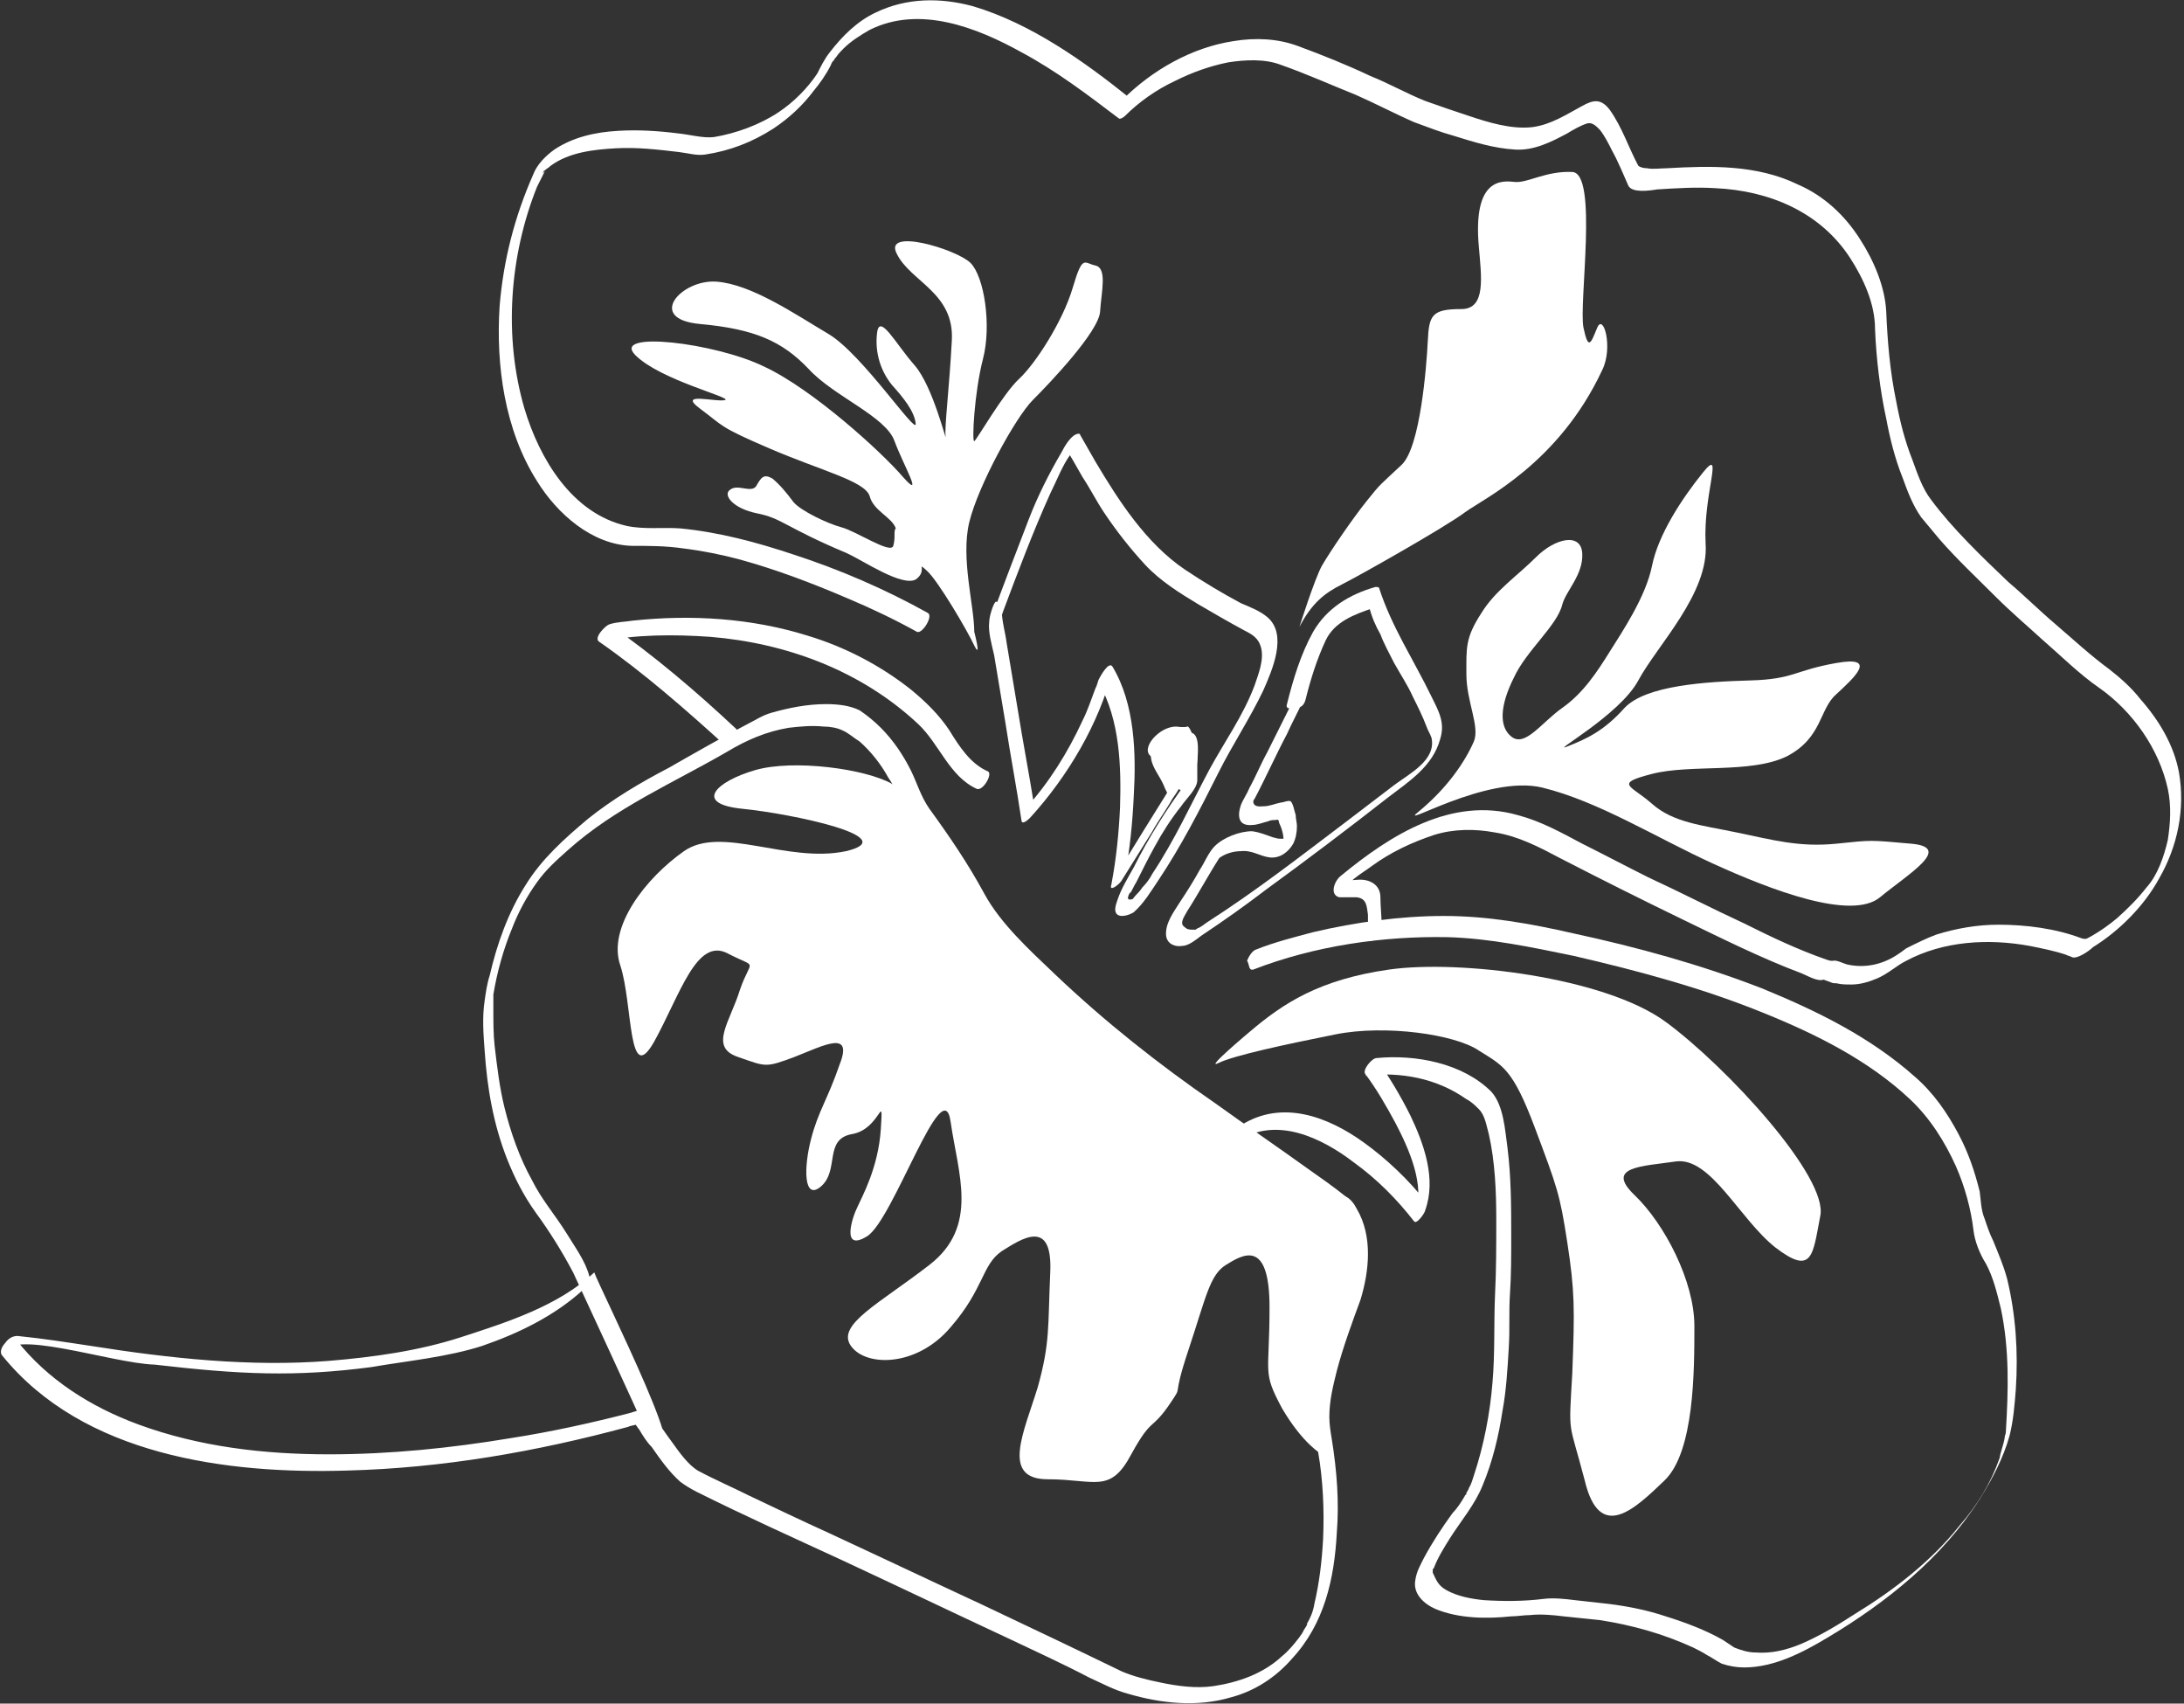 <?xml version="1.0" encoding="utf-8"?>
<!-- Generator: Adobe Illustrator 27.4.1, SVG Export Plug-In . SVG Version: 6.00 Build 0)  -->
<svg version="1.1" id="Isolationsmodus" xmlns="http://www.w3.org/2000/svg" xmlns:xlink="http://www.w3.org/1999/xlink" x="0px"
	 y="0px" viewBox="0 0 175.3 136.7" style="enable-background:new 0 0 175.3 136.7;" xml:space="preserve">
<rect x="0" y="0" width="175.3" height="136.7" fill="#333333" stroke="none"/>
<style type="text/css">
	.st0{fill:#FFFFFF;}
</style>
<path class="st0" d="M0.2,108.8c0.2-2.4,8.7,0.6,12.2,0.7c6.9,0.8,11.3,1,17.4,0.2c2.9-0.5,6.1-0.8,8.9-1.7c2.9-1,5.8-2.4,8.1-4.5
	c0.3-0.3,0.6-0.7,0.5-1.1c-0.3-1.2-1.2-2.4-1.8-3.4c-1-1.6-2-2.7-2.8-4.3c-1-1.8-1.7-3.8-2.2-5.8c-0.4-1.6-0.6-3.3-0.8-5
	c-0.1-0.9-0.1-1.9-0.1-2.8c0-0.4,0-0.9,0-1.3c0.3-1.8,0.8-3.6,1.5-5.3c0.5-1.3,1.2-2.6,2-3.7c0.7-1,1.6-1.8,2.5-2.6
	c3.8-3.4,8.5-5.4,12.8-7.9c1.5-0.9,3.1-1.6,4.9-1.9c0.9-0.1,1.8-0.2,2.8-0.1c0.5,0,1.1,0.1,1.5,0.3c0.5,0.2,0.9,0.6,1.4,0.9
	c0.9,0.8,1.7,1.8,2.3,2.9c0.5,0.7,0.8,1.5,1.2,2.3c0.2,0.5,0.3,1,0.6,1.4c1.5,2.1,2.9,4.2,4.2,6.4c0.6,0.9,1,1.8,1.7,2.6
	c1.2,1.4,2.5,2.7,3.8,4c3.9,3.9,8.2,7.3,12.7,10.5c2.4,1.7,4.9,3.4,7.3,5.1c1.2,0.9,2.5,1.8,3.7,2.6c0.4,0.3,0.7,0.5,1,0.9
	c1.5,1.9,1.3,4.7,0.6,6.9c-0.6,1.9-1.3,3.7-1.8,5.6c-0.3,1.2-0.6,2.5-0.7,3.8c0,0.7,0.1,1.4,0.2,2c0.4,2.3,0.5,4.7,0.4,7
	c-0.1,1.8-0.3,3.5-0.7,5.2c-0.1,0.6-0.3,1.1-0.6,1.6c-0.1,0.2,0.1-0.2,0,0.1c-0.1,0.2-0.2,0.3-0.3,0.5c0,0-0.1,0.2,0,0
	c0,0.1-0.1,0.1-0.1,0.2c-0.1,0.1-0.2,0.3-0.3,0.4c-0.3,0.4-0.8,1-1.3,1.4c-1.5,1.4-3.5,2.1-5.5,2.4c-1.4,0.2-2.9,0-4.3-0.3
	c-1-0.2-2.2-0.5-3.1-0.9c-3.7-1.8-7.5-3.6-11.3-5.4c-4.1-1.9-8.1-3.8-12.2-5.7c-2.2-1-4.3-2-6.4-3c-1.4-0.7-2.8-1.3-4.1-2
	c-0.8-0.5-1.5-1.5-2-2.2c-0.6-0.8-1.2-1.7-1.8-2.6c-0.2-0.3-0.4-0.2-0.7-0.1c-0.3,0.1-0.7,0.2-1,0.3c-3.1,0.8-6.3,1.5-9.5,2
	c-4.8,0.8-9.7,1.3-14.6,1.3c-5.2,0-10.4-0.6-15.3-2.4c-3.8-1.4-7.3-3.6-9.8-6.8C0.8,107.1-0.3,108.3,0.2,108.8
	c6.5,8,18,9.5,27.7,9.2c7.6-0.2,15.1-1.5,22.5-3.5c0.2-0.1,0.4-0.1,0.7-0.2c-0.1,0-0.2-0.1-0.1,0c0.1,0.1,0.2,0.3,0.3,0.4
	c0.3,0.5,0.6,1,1,1.4c0.7,1,1.4,2,2.3,2.8c0.4,0.3,0.9,0.6,1.3,0.8c3.8,1.9,7.8,3.7,11.7,5.5c4.5,2.1,8.9,4.2,13.4,6.3
	c2.1,1,4.3,2,6.4,3.1c1.1,0.5,2,1,3.1,1.3c2.7,0.8,5.6,1.1,8.3,0.3c1.9-0.5,3.6-1.6,4.9-3.1c2.6-2.8,3.4-6.4,3.6-10.1
	c0.2-2.5,0-5-0.4-7.5c-0.1-0.6-0.2-1.2-0.2-1.8c0-1.3,0.3-2.5,0.6-3.7c0.5-1.9,1.2-3.8,1.9-5.7c0.7-2.3,1-5.1-0.3-7.3
	c-0.2-0.4-0.5-0.8-0.9-1c-1-0.8-2-1.5-3-2.2c-2.5-1.8-5-3.5-7.5-5.3c-4.5-3.1-8.8-6.5-12.8-10.3c-2.1-2-4.4-4.1-5.7-6.5
	c-1.3-2.4-2.8-4.6-4.4-6.8c-0.7-1-1-2.1-1.5-3.1c-0.6-1.2-1.4-2.4-2.4-3.4c-0.5-0.5-1.1-1-1.7-1.4c-0.8-0.4-1.8-0.5-2.7-0.5
	c-1.5,0-3,0.3-4.4,0.7c-0.7,0.2-1.3,0.6-1.9,0.9c-2.1,1.1-4.2,2.3-6.3,3.5c-2.3,1.2-4.5,2.5-6.5,4.1c-1.9,1.6-3.7,3.2-5,5.3
	c-1.4,2.2-2.3,4.7-2.9,7.3c-0.2,0.6-0.3,1.3-0.4,2c-0.2,1.3-0.1,2.7,0,4c0.2,3,0.7,5.9,1.8,8.7c0.6,1.5,1.3,2.9,2.3,4.3
	c1.1,1.5,2.1,3.1,3,4.8c0.2,0.4,5.5,11.9,5.7,12.4c5.3,6.5-3.7-11.4-4-12.4c-2.9,2.7-7,4-10.7,5.2c-3.4,1.1-7,1.6-10.6,1.9
	c-6.3,0.5-12.8-0.2-19.1-1.2c-2-0.3-3.9-0.6-5.9-0.8C0.5,107.2,0,108.3,0.2,108.8L0.2,108.8z"/>
<path class="st0" d="M59.1,58.5c-3.2-3-6.6-5.9-10.2-8.4c-0.3,0.5-0.6,0.9-0.8,1.4c2.9-0.6,6-0.6,8.9-0.4c6.1,0.5,12.1,2.7,16.7,7
	c1.7,1.6,2.5,4.2,4.7,5.2c0.5,0.2,1.3-1.2,0.9-1.4c-1.4-0.6-2.3-2-3.1-3.3c-0.8-1.2-1.8-2.2-3-3.2c-2.5-2-5.4-3.5-8.4-4.4
	c-4.5-1.4-9.3-1.7-14-1.2c-0.6,0.1-1.3,0.1-1.9,0.3c-0.3,0.1-1.3,1.1-0.8,1.4c3.6,2.5,7,5.5,10.2,8.4C58.5,60.2,59.5,58.9,59.1,58.5
	L59.1,58.5L59.1,58.5z"/>
<path class="st0" d="M74.5,49.2c-3.4-1.9-7.1-3.5-10.8-4.7c-3-1-6-1.8-9.1-2.1c-1.4-0.1-2.9,0.1-4.3-0.2c-4.4-1-7-5.4-8.2-9.4
	c-1.7-5.8-1.2-12.3,1-17.8c0.2-0.4,0.4-0.8,0.6-1.2c0-0.1,0.1-0.2-0.1,0.1c0.1-0.3-0.1,0.2,0-0.1c0.1-0.2-0.1,0.2,0,0
	c0,0,0.2-0.3,0.1-0.1c0.2-0.2,0.3-0.2,0.5-0.4c1.5-1.1,3.5-1.3,5.2-1.4c1.7-0.1,3.4,0.1,5.1,0.3c0.8,0.1,1.4,0.3,2.1,0.2
	c2-0.3,3.8-1,5.5-2.1c1.2-0.8,2.3-1.8,3.2-3c0.5-0.6,1-1.3,1.4-2.1c0-0.1,0.4-0.7,0.1-0.2c0-0.1,0.1-0.1,0.1-0.1
	c0-0.1,0.1-0.1,0.1-0.2c0,0,0.1-0.2,0,0c0,0,0.1-0.1,0.1-0.1c0.2-0.3,0.4-0.5,0.6-0.7c0.6-0.6,1.4-1.1,2.1-1.5c4-2,8.6-0.2,12.2,1.8
	c2.8,1.5,5.3,3.4,7.8,5.3c0.1,0.1,0.4-0.1,0.5-0.2c1.1-1.1,2.5-2.1,4-2.8c1.4-0.7,2.8-1.2,4.3-1.5c1.3-0.2,2.9-0.3,4.2,0.2
	c2,0.7,4,1.6,6,2.4c1.6,0.7,3.1,1.5,4.7,2.2c1.1,0.4,2.1,0.8,3.2,1.1c1.6,0.5,3.2,1,4.9,1.1c1.5,0.1,2.9-0.6,4.2-1.3
	c0.5-0.3,1-0.6,1.6-0.8c0.4-0.1,0.7,0.2,1,0.5c0.4,0.5,0.7,1.1,1,1.7c0.5,0.9,0.9,1.9,1.3,2.8c0.3,0.6,1.7,0.4,2.3,0.3
	c1.6-0.1,3.1-0.2,4.7-0.1c4.3,0.2,8.4,1.9,10.8,5.6c1.1,1.7,2,3.7,2,5.7c0.1,2.4,0.4,4.9,0.9,7.2c0.3,1.6,0.7,3.2,1.3,4.7
	c0.4,1.1,0.8,2.2,1.5,3.2c0.5,0.6,1,1.2,1.5,1.8c1.4,1.6,3,3.1,4.5,4.6c1.2,1.2,2.5,2.3,3.7,3.4c1.5,1.3,3,2.8,4.6,3.9
	c2.7,1.9,4.8,4.9,5.5,8.1c0.3,1.4,0.2,2.8,0,4.1c-0.3,1.3-0.8,2.8-1.7,3.8c-0.7,0.9-1.5,1.7-2.4,2.5c-0.6,0.5-1.3,1-2,1.4
	c-0.4,0.2-0.4,0.3-0.8,0.2c-2.1-0.8-4.5-1.1-6.7-1.1c-1.7,0-3.4,0.3-5,0.8c-0.8,0.3-1.6,0.7-2.4,1.1c-0.4,0.3-0.4,0.3-0.7,0.5
	c-1.2,0.8-2.6,1.1-4,0.8c-0.4-0.1-0.9-0.4-1.2-0.3c0,0,0.2,0,0.1,0c0,0,0,0,0,0c-0.3,0-0.3,0-0.6-0.1c-2.3-0.8-4.4-1.8-6.6-2.9
	c-2.6-1.2-5.1-2.5-7.7-3.7c-1.8-0.9-3.5-1.8-5.3-2.7c-1.7-0.9-3.3-1.8-5.2-2.3c-5.3-1.5-10.2,1.6-14.2,4.9c-0.5,0.4-0.9,1.5-0.1,1.7
	c0.1,0,0.2,0,0.3,0c-0.1,0-0.1,0-0.1,0c0.1,0,0.2,0,0.3,0c0.3,0,0.6,0,0.9,0c0.8,0.1,0.8,0.7,0.9,1.4c0,0.6,0,1.3,0.1,1.9
	c0,0.4,0.4,0.1,0.5,0c0.3-0.2,0.6-0.6,0.5-1c0-0.8-0.1-1.6-0.1-2.3c0-1.1-1-1.5-1.9-1.4c-0.3,0-0.6,0.1-0.8,0c0.2,0.1-0.7,1-0.1,0.5
	c0.2-0.2,0.5-0.4,0.7-0.6c0.5-0.4,1-0.7,1.4-1c1.5-1.1,3.2-1.9,5-2.5c1.6-0.5,3.3-0.5,4.9-0.2c1.9,0.3,3.6,1.2,5.3,2.1
	c3.3,1.7,6.5,3.3,9.8,4.9c3.1,1.5,6.3,3.1,9.5,4.3c0.5,0.2,1.3,0.7,1.8,0.5c-0.1,0,0.5,0.2,0.5,0.2c0.2,0.1,0.3,0.1,0.5,0.1
	c0.4,0.1,0.8,0.1,1.2,0.1c0.7,0,1.4-0.2,2.1-0.5c0.9-0.4,1.5-1,2.3-1.4c3-1.6,6.6-1.8,9.9-1.2c1,0.2,2,0.4,2.9,0.7
	c0.2,0.1,0.3,0.1,0.5,0.2c0.4,0.2,1.4-0.5,1.7-0.8c2.1-1.3,4.1-3.3,5.3-5.5c1.5-2.6,2.1-5.6,1.6-8.5c-0.4-2.2-1.6-4.2-3.1-5.9
	c-0.7-0.9-1.6-1.7-2.5-2.4c-1.5-1.1-2.9-2.4-4.3-3.6c-1.3-1.1-2.5-2.3-3.8-3.4c-2.1-2-4.5-4.3-6.2-6.6c-0.7-0.9-1.1-2.1-1.5-3.2
	c-0.6-1.5-1-3.1-1.3-4.7c-0.5-2.4-0.7-4.8-0.8-7.2c-0.1-2-1-4.1-2.1-5.8c-1.2-1.9-2.9-3.5-5-4.4c-3.3-1.6-7-1.5-10.5-1.3
	c-0.5,0-1.1,0.1-1.6,0c-0.3,0-0.6-0.1-0.7-0.2c-0.8-1.5-1.3-3.1-2.3-4.5c-0.7-0.9-1.3-0.8-2.2-0.3c-1.3,0.7-2.5,1.5-4,1.7
	c-1.7,0.2-3.6-0.4-5.1-0.9c-1.2-0.4-2.4-0.8-3.5-1.2c-1.5-0.6-2.9-1.4-4.4-2c-1.9-0.9-3.9-1.7-5.8-2.4c-1.6-0.6-3.4-0.7-5.2-0.4
	c-3.3,0.5-6.5,2.3-8.9,4.7c0.2-0.1,0.3-0.1,0.5-0.2C87.1,5,82.8,1.9,78.1,0.5c-2.6-0.7-5.3-0.7-7.8,0.5c-1.5,0.7-2.7,1.9-3.7,3.2
	c-0.4,0.5-0.7,1.1-1,1.7c-0.8,1.2-1.9,2.3-3.1,3.1c-1.5,1-3.4,1.7-5.2,2c-0.9,0.1-1.9-0.2-2.9-0.3c-1.6-0.2-3.2-0.3-4.8-0.2
	c-1.8,0.1-3.6,0.5-5.1,1.5c-0.7,0.5-1.4,1.2-1.7,2c-1.5,3.4-2.4,6.9-2.7,10.6c-0.3,4.7,0.4,9.9,3,14c1.6,2.6,4.4,5.1,7.6,5.2
	c1.4,0,2.7,0,4.1,0.2c1.6,0.2,3.1,0.5,4.6,0.9c2.9,0.8,5.8,1.9,8.6,3.1c1.9,0.8,3.8,1.7,5.6,2.7C74,50.9,74.9,49.5,74.5,49.2
	L74.5,49.2L74.5,49.2z"/>
<path class="st0" d="M104.8,56.1c0.4-1.6,0.9-3.2,1.6-4.7c0.7-1.5,2.3-2.1,3.8-2.6c-0.1,0-0.2,0-0.3-0.1c0.2,0.8,0.5,1.5,0.9,2.2
	c0.3,0.8,0.7,1.5,1.1,2.3c0.5,0.9,1.1,1.8,1.5,2.7c0.4,0.8,0.8,1.6,1.1,2.4c0.1,0.3,0.3,0.6,0.4,0.9c0.4,1.8-1.8,2.9-3,3.8
	c-1.3,1-2.5,1.9-3.8,2.9c-3.7,2.8-7.3,5.6-11.2,8.1c-0.3,0.2-0.5,0.4-0.8,0.5c-0.1,0.1-0.2,0.1-0.3,0.2c0.3-0.1,0.2-0.1,0-0.1
	c-0.3,0-0.5,0-0.7-0.2c-0.5-0.3,0-0.9,0.2-1.3c0.9-1.4,1.7-2.9,2.6-4.3c0.4-0.6-0.6,0.4-0.1,0.1c0.5-0.4,1.2-0.6,1.8-0.6
	c0.9-0.1,1.5,0.4,2.3,0.5c0.8,0.1,1.5-0.4,1.9-1.1c0.2-0.4,0.3-0.9,0.3-1.4c0-0.3-0.1-0.6-0.1-0.9c-0.1-0.3-0.2-0.9-0.4-1.1
	c-0.2-0.1-0.6,0.1-0.8,0.1c-0.5,0.1-0.9,0.3-1.4,0.3c-0.2,0-0.7,0.1-0.8-0.3c0-0.2,0-0.1,0-0.1c0-0.1,0.1-0.2,0.1-0.2
	c0.9-1.7,1.7-3.5,2.6-5.2c0.4-0.9,0.9-1.8,1.3-2.7c0.1-0.1,0.3-0.7,0-0.7c-0.3,0-0.6,0.5-0.8,0.7c-0.7,1.4-1.4,2.8-2.1,4.2
	c-0.5,0.9-0.9,1.9-1.4,2.8c-0.2,0.5-0.5,0.9-0.7,1.4c-0.3,0.9-0.2,1.7,0.9,1.6c0.4,0,0.9-0.2,1.3-0.3c0.2-0.1,0.4-0.1,0.6-0.1
	c0.3-0.1,0.2,0.1,0.3,0.3c0.2,0.4,0.4,1.1,0.3,1.6c0.2-0.4,0.5-0.5,0.1-0.4c-0.1,0-0.3,0-0.4,0c-0.2,0-0.4-0.1-0.5-0.1
	c-0.6-0.2-1-0.4-1.7-0.5c-1,0-2.3,0.5-3,1.2c-0.5,0.5-0.8,1.3-1.2,1.9c-0.5,0.9-1,1.7-1.6,2.6c-0.5,0.8-1.2,1.7-1.1,2.7
	c0.1,0.7,0.8,0.9,1.3,0.8c0.5,0,1.1-0.5,1.5-0.8c1.8-1.2,3.5-2.4,5.2-3.7c3.3-2.4,6.6-4.9,9.8-7.4c1.7-1.3,3.6-2.5,4.2-4.7
	c0.4-1.3-0.1-2.2-0.7-3.4c-1.4-2.9-3.2-5.6-4.2-8.7c0-0.1-0.2-0.1-0.3-0.1c-2.1,0.6-3.9,1.7-5,3.6c-1,1.8-1.6,3.8-2.1,5.8
	c-0.1,0.3,0.1,0.4,0.4,0.3C104.5,56.9,104.7,56.5,104.8,56.1L104.8,56.1L104.8,56.1z"/>
<path class="st0" d="M100.6,77.8c4.9-1.9,10.4-2.7,15.6-2.6c3.4,0.1,6.7,0.8,10.1,1.5c5.2,1.2,10.4,2.6,15.3,4.6
	c4.2,1.7,8.4,3.8,11.7,6.9c1.6,1.5,2.8,3.4,3.7,5.4c0.7,1.6,1.2,3.4,1.4,5.1c0.1,0.9,0.5,1.9,1,2.7c0.6,1.1,0.9,2.4,1.2,3.6
	c0.7,3.3,0.6,6.6,0.4,9.9c0,0.2,0-0.1,0,0c0,0.2-0.1,0.3-0.1,0.5c-0.1,0.6-0.3,1-0.4,1.6c-0.7,2-1.8,3.8-3.2,5.4
	c-2.3,2.9-5.3,5.2-8.4,7.1c-1.4,0.9-2.7,1.7-4.3,2.4c-1.2,0.5-2.4,0.8-3.7,0.7c-0.6,0-1.2-0.2-1.7-0.4c-0.3-0.2-0.6-0.4-0.9-0.6
	c-1.4-0.8-3-1.4-4.6-1.9c-1.5-0.5-3-0.8-4.6-1c-0.9-0.1-1.8-0.2-2.7-0.3c-0.8-0.1-1.7-0.2-2.5-0.1c-1.6,0.2-3.2,0.2-4.8,0.1
	c-1-0.1-2.1-0.3-3-0.8c-0.7-0.4-0.8-0.8-1.1-1.4c0,0,0,0.1,0-0.1c0,0.2,0,0,0-0.1c0-0.2,0,0,0.1-0.2c0.3-0.8,0.8-1.6,1.3-2.4
	c0.9-1.4,2-2.7,2.6-4.2c0.8-1.9,1.3-4,1.6-6c0.3-1.6,0.4-3.3,0.5-5c0.1-1.5,0-2.9,0.1-4.4c0.1-1.5,0.1-3,0.1-4.5
	c0-2.4,0-4.8-0.3-7.2c-0.2-1.4-0.3-3.4-1.3-4.5c-2.3-2.3-6.1-3-9.2-2.7c-0.4,0-1.2,1-0.9,1.3c0.9,1.2,1.7,2.6,2.4,3.9
	c1.1,2.1,2.4,5,1.6,7.3c0.3-0.3,0.6-0.6,0.9-0.9c-1.4-1.8-3.2-3.5-5-4.8c-2.9-2.1-6.6-3.5-9.9-1.4c-0.3,0.2-0.6,0.6-0.7,1
	c-0.1,0.3,0.1,0.4,0.4,0.3c3.1-2.1,6.8-0.3,9.4,1.7c1.8,1.3,3.4,2.9,4.8,4.7c0.2,0.3,0.9-0.7,0.9-0.9c0.9-2.5-0.1-5.3-1.2-7.6
	c-0.8-1.6-1.7-3.1-2.7-4.5c-0.3,0.4-0.6,0.9-0.9,1.3c2.8-0.3,5.7,0.2,8.1,1.9c0.4,0.2,0.7,0.5,1,0.8c0.5,0.5,0.6,1.3,0.8,2
	c0.5,2.2,0.6,4.6,0.6,6.9c0,2,0,4-0.1,6c-0.1,2.3,0,4.7-0.2,7c-0.2,2.5-0.7,5.1-1.5,7.5c-0.1,0.3-0.2,0.7-0.4,1
	c0,0.1-0.1,0.2-0.2,0.4c0,0.1,0,0.1-0.1,0.2c-0.1,0.1,0.1-0.2,0,0c-0.3,0.5-0.6,1-1,1.4c-0.8,1.1-1.6,2.3-2.3,3.6
	c-0.3,0.6-0.6,1.1-0.7,1.8c-0.2,1.1,0.7,1.9,1.6,2.3c1.9,0.8,4.2,0.8,6.1,0.6c0.5,0,1-0.1,1.5-0.1c0.9-0.1,1.9,0,2.7,0.1
	c1,0.1,2,0.2,2.9,0.3c2.6,0.4,5.1,1.1,7.5,2.2c0.4,0.2,0.8,0.4,1.1,0.6c0.4,0.2,0.8,0.5,1.2,0.7c0.6,0.2,1.2,0.3,1.8,0.3
	c2.4,0,4.7-1.2,6.7-2.4c4.7-2.8,9.2-6.4,12.2-11.1c1-1.6,1.9-3.3,2.4-5.1c0.3-1.2,0.4-2.4,0.5-3.7c0.2-3,0-6-0.7-8.9
	c-0.3-1.1-0.7-2-1.1-3c-0.3-0.6-0.5-1.2-0.7-1.8c-0.3-0.7-0.3-1.5-0.4-2.2c-0.4-1.6-0.9-3.1-1.7-4.6c-0.9-1.7-2-3.3-3.5-4.6
	c-3.6-3.2-7.9-5.3-12.3-7.1c-4.9-1.9-10-3.3-15.1-4.4c-3.5-0.8-6.9-1.4-10.4-1.4c-3.5,0-7.1,0.5-10.5,1.3c-1.5,0.4-3.1,0.8-4.6,1.4
	c-0.3,0.1-0.6,0.6-0.7,0.9C100.3,77.4,100.2,77.9,100.6,77.8L100.6,77.8L100.6,77.8z"/>
<path class="st0" d="M79.4,49.9c-0.1,0.8,0.2,1.8,0.4,2.7c0.3,1.8,0.6,3.6,0.9,5.4c0.4,2.6,0.9,5.2,1.3,7.9c0.1,0.3,0.6-0.2,0.7-0.3
	c3-3.3,5.5-7.5,6.6-11.8c-0.4,0.3-0.7,0.7-1.1,1c1.7,3,1.8,6.7,1.7,10c-0.1,2.1-0.3,4.1-0.7,6.2C89,71.6,89.8,71,90,70.7
	c0.8-1.3,1.7-2.7,2.5-4c0.5-0.9,1.1-1.7,1.6-2.6c0.2-0.3,0.9-1.2,0.7-1.6c-0.4-0.8-0.8-1.7-1.2-2.5c-0.1-0.2-0.2-0.3-0.2-0.5
	c0,0,0-0.1,0-0.2c0,1-0.9,0.7-0.3,0.7c0.2,0,0.5,0.1,0.7,0.1c0.3,0,0.8,0.1,1.1-0.1c-0.1,0.1-0.2,0.1-0.2,0.1
	c0.1,0.1,0.1,0.3,0.2,0.4c0.2,0.9,0,2,0,3c0.1-0.2,0.2-0.5,0.3-0.7c-1.6,2.2-3,4.4-4.2,6.8c-0.5,0.9-1,1.7-1.3,2.6
	c-0.1,0.3-0.3,0.8-0.1,1.1c0.3,0.4,1.1,0.1,1.4-0.1c0.8-0.7,1.4-1.7,2-2.6c1.8-2.7,3.3-5.6,4.8-8.6c1.1-2.2,2.5-4.3,3.6-6.6
	c0.7-1.6,2-4.5,0.3-5.9c-0.6-0.5-1.4-0.8-2.1-1.1c-1.5-0.8-3-1.7-4.5-2.7c-3.1-2.1-5.3-5.5-7.2-8.7c-0.4-0.7-0.8-1.4-1.2-2.1
	c0-0.1-0.1-0.1-0.1-0.1c-0.6,0-1.2,1.1-1.4,1.5c-1,1.7-1.9,3.5-2.6,5.3c-1,2.6-2,5.2-3,7.9c-0.1,0.2-0.1,0.6,0.2,0.5
	c0.3-0.1,0.6-0.5,0.7-0.9c1.2-3.2,2.4-6.4,3.8-9.5c0.5-1,1-2.3,1.6-3.1c0.1-0.1,0.1-0.2,0.2-0.3c-0.2,0.2,0,0,0.1-0.1
	c-0.1,0.1-0.1,0.1-0.2,0.2c-0.3,0.1,0,0.4,0.1,0.6c0.3,0.5,0.5,0.9,0.8,1.4c0.6,0.9,1.1,1.9,1.7,2.8c1,1.5,2.1,2.9,3.3,4.2
	c1.2,1.3,2.8,2.3,4.3,3.2c1.2,0.7,2.4,1.4,3.7,2.1c0.6,0.3,1.1,0.6,1.3,1.3c0.3,1-0.2,2.2-0.5,3.1c-0.9,2.4-2.4,4.5-3.6,6.7
	c-1.5,2.8-2.8,5.7-4.6,8.4c-0.2,0.4-0.5,0.8-0.8,1.1c-0.2,0.3-0.4,0.5-0.5,0.6c-0.2,0.2-0.3,0.4-0.5,0.6c0.1-0.1,0.3-0.2,0.4-0.3
	c-0.4,0.1-0.7,0.2-0.5-0.3c0,0,0.2-0.4,0.1-0.1c0.2-0.3,0.3-0.6,0.5-0.9c0.5-1,1-2,1.5-2.9c0.6-1.1,1.3-2.2,2.1-3.2
	c0.4-0.6,1.3-1.4,1.3-2.1c0-0.5,0-0.9,0-1.4c0-0.4,0.3-2.3-0.5-2.4c-0.1,0-0.1,0-0.2,0c-0.4,0.2,0.3,0-0.1,0c-0.5,0-1,0-1.4-0.1
	c-1-0.1-1.7,1.3-1.5,2.2c0.1,0.7,0.7,1.4,1,2.1c0.1,0.3,0.3,0.6,0.4,0.9c0.1-0.3,0.2-0.5,0.2-0.8c-1.5,2.4-3,4.8-4.5,7.3
	c0.3-0.1,0.5-0.1,0.8-0.2c0.4-2.1,0.6-4.2,0.7-6.3c0.2-3.4,0.1-7.4-1.7-10.4c-0.3-0.5-1,0.8-1.1,1c-0.1,0.2-0.1,0.4-0.3,0.8
	c-0.3,0.8-0.6,1.7-1,2.5c-1.2,2.6-2.7,5-4.6,7.1c0.2-0.1,0.4-0.2,0.7-0.3c-0.4-2.5-0.9-5.1-1.3-7.6c-0.3-1.8-0.6-3.6-0.9-5.4
	c-0.1-0.8-0.4-1.8-0.4-2.7c0-0.4-0.4-0.7-0.5-0.6C79.7,48.5,79.4,49.5,79.4,49.9L79.4,49.9L79.4,49.9z"/>
<path class="st0" d="M78.5,73.3c-2.3-2.7-4.9-9.2-6.9-10.4c-2.1-1.2-7.9-2-11-1.1c-3.1,0.9-5,2.7-1,3.1c4,0.4,13,2.3,8.3,3.4
	c-4.7,1-10-2.1-13,0c-3,2.1-6.2,6.1-5.1,9.2c1,3.1,0.6,9.8,2.7,6.1c2.1-3.8,3.4-8.4,5.9-7.1c2.5,1.3,1.9,0.3,1,2.9
	c-0.8,2.6-2.5,4.6-0.2,5.4c2.3,0.8,2.2,0.9,4.6,0c2.3-0.9,4.7-2.2,3.6,0.6c-1,2.9-1.7,3.7-2.3,6c-0.6,2.3-0.6,5,0.8,3.8
	c1.5-1.3,0.2-3.8,2.5-4.2c2.3-0.4,2.5-3.6,2.3-0.4c-0.2,3.1-1.5,5.4-1.9,6.3c-0.4,0.8-1.3,3.6,0.8,2.3c2.1-1.3,6.1-13.4,6.7-9.2
	c0.6,4.2,2.3,8.4-1.7,11.5c-4,3.1-7.5,4.8-6.3,6.5s5.3,1.7,8-1.5c2.7-3.1,2.5-5,4.1-6.1c1.6-1,4.1-2.7,3.9,1.7c-0.2,4.4,0,5.6-1,9.2
	c-1.1,3.6-3,7.4,0.8,7.4c3.8,0,5,1.2,6.7-2c1.7-3.1,1.6-1.8,3.2-4.2c1-1.5,0,0,1.4-4.2s1.7-6,3-6.8c1.3-0.8,3.5-2.2,3.5,3.4
	c0,5.5-0.6,5.1,1,8.1c1.7,2.9,3.2,3.7,3.2,3.7s-0.6-2.5,0-4.1c0.6-1.6,2.6-6.4,2.8-8.5c0.1-2.1,2.4-4.3-5.5-9.8
	C95.5,88.6,81.7,77,80.7,75.9C79.8,74.8,78.5,73.3,78.5,73.3L78.5,73.3z"/>
<path class="st0" d="M100.3,82.8c2.7-2.3,5.6-4.2,11.2-5c5.6-0.8,17.3,0.6,22.2,4.2c4.9,3.6,13.1,12.5,12.4,15.6
	c-0.6,3.1-0.6,4.8-3.6,2.5c-2.9-2.3-5.2-7.3-8-6.9c-2.7,0.4-5.7,0.4-3.3,2.7c2.4,2.3,4.8,6.9,4.8,10.5s0,10.1-2.4,12.4
	c-2.4,2.3-5.2,5-6.4,0c-1.3-5-1.3-3.4-1-8.6c0.2-5.2,0.2-6.6-0.4-10.5c-0.6-3.9-0.8-4.4-2.6-9.2c-1.8-4.8-2.6-5-4.5-6.2
	c-1.9-1.3-7.5-2.1-11.5-1.3c-4,0.8-8.2,1.7-9.4,2.3S100.3,82.8,100.3,82.8L100.3,82.8z"/>
<path class="st0" d="M113.9,65.1c-2,1.6,5.4-3,9.9-1.9c4.5,1.1,9.1,4,13.7,6.1s11.1,4.6,13.4,2.7c2.3-1.9,5.9-4,2.5-4.3
	c-3.4-0.3-3.1-0.3-6,0c-3,0.3-5.1-0.3-8-0.9c-2.9-0.6-5.1-0.8-6.8-2.3c-1.7-1.5-3.1-1.6,0-2.4c3.1-0.8,7.9,0,10.8-1.4
	c2.9-1.5,2.6-3.8,4-5c1.4-1.3,3.4-3.1,0-2.5c-3.4,0.6-3.4,1.3-6.9,1.4c-3.6,0.1-8.4,0.4-10.1,2.2c-1.7,1.9-3.1,2.5-4.6,3.1
	c-1.5,0.6,4.2-2.5,5.7-5.3c1.5-2.8,5.7-7,5.4-11c-0.2-4,1.5-7.8-0.2-5.7c-1.7,2.1-3.6,5-4.1,7.5c-0.5,2.5-2.4,5.3-3.4,6.9
	s-2.1,3.3-3.8,4.5s-3,3.2-4.1,2.3c-1-0.8-0.9-2.5,0.2-4.7c1-2.2,3.5-4.2,3.9-5.9c0.3-1.1,1.7-2.4,1.6-4.1c-0.1-1.7-2.2-1.2-3.7,0.3
	c-1.5,1.5-3.3,2.7-4.4,4.5c-1.3,2-1.2,2.8-1.2,4.9c0,2.2,1.1,4.2,0.6,5.4C117.6,61.1,116.2,63.2,113.9,65.1L113.9,65.1z"/>
<path class="st0" d="M71.7,43.8c-0.2,0.7-3-1.2-4.2-1.5c-1.1-0.3-3.2-1.3-3.8-2c-0.6-0.8-1.1-1.4-1.7-1.9c-0.7-0.4-0.9-0.1-1.3,0.6
	c-0.4,0.6-1.5-0.2-2.1,0.3c-0.6,0.4,0.2,1.5,2.2,1.9s2.2,1.1,7.2,3.2c1.3,0.6,4.4,2.7,5.5,2.1c1-0.7,0-1.5,0.9-0.7
	c0.9,0.8,3.3,4.9,3.8,6c0.6,1.2,0-1.1,0-1.1c0-2.1-1.1-5.9-0.4-8.8c0.7-2.9,3.7-8.4,5.1-9.8c1.4-1.4,5.3-5.5,5.4-7.1
	c0.1-1.6,0.6-3.5-0.4-3.7c-0.9-0.2-1-0.9-1.8,1.8c-0.8,2.7-3,6.1-4.3,7.3c-1.3,1.2-3.4,4.9-3.6,5c-0.2,0.1,0-3.9,0.7-6.6
	c0.7-2.7,0.1-6.6-1-7.7c-1.1-1.1-7.1-2.9-5.9-0.7c1.1,2.2,4.6,3.1,4.4,6.9c-0.2,3.8-0.6,7-0.5,7.7c0.1,0.7-1-4-2.5-5.7
	c-1.5-1.7-2.8-4.2-3-2.6c-0.2,1.6,0.3,3.1,1.2,4.2c0.9,1,1.8,2.1,1.9,3.1c0.1,1-4.3-5.6-7-7.2c-2.7-1.6-6.2-4-9-4.2
	c-2.8-0.2-5.7,3-1.3,3.4c4.4,0.4,6.6,1.4,8.7,3.6c2,2.2,6.2,3.8,6.9,5.8c0.7,1.9,2.4,4.8,0.7,2.9c-1.7-2-7.3-7.1-11.2-8.9
	c-3.9-1.9-12.3-2.9-10.3-0.9c2,2,7.8,3.4,7.2,3.6c-0.7,0.2-3.9-0.7-2,0.7c1.9,1.4,1.4,1.4,5.6,3.2c4.2,1.8,7.6,2.6,8,3.8
	c0.3,1.2,1.8,1.7,2.1,2.6C71.7,42.6,71.9,43.1,71.7,43.8L71.7,43.8z"/>
<path class="st0" d="M104.3,50.3c1-1.9,2-2.7,3.4-3.4c1.4-0.7,8.3-4.6,9.9-5.8c1.5-1.1,7.5-3.9,11-11.4c0.9-1.8,0.1-4.6-0.4-3.4
	c-0.5,1.2-0.7,1.9-1.1,0c-0.4-1.9,1.2-12.4-0.9-12.5c-2.1-0.1-3.6,0.9-4.6,0.8c-1-0.1-3.4-0.4-2.9,5.2c0.2,2.4,0.6,5-1.4,5
	c-2.4,0-2.6,0.5-2.7,2.6c-0.1,2-0.6,8.5-2.1,9.9c-1.8,1.7-1.6,1.4-2.8,2.9c-1.2,1.5-2.9,4-3.6,5.2C105.5,46.5,104.3,50.3,104.3,50.3
	L104.3,50.3z"/>
<path class="st0" d="M94.4,58.3c-1.4,0-2.9,1.8-2,2.4c0.9,0.7,1.5,1.9,1.7,2.2c0.2,0.3,1.4,1.1,1.4,0.2c0-0.9,0.6-1,0.6-2.2
	c0-1.2-0.6-2.7-0.8-2.6C95.1,58.4,94.4,58.3,94.4,58.3L94.4,58.3z"/>
</svg>

